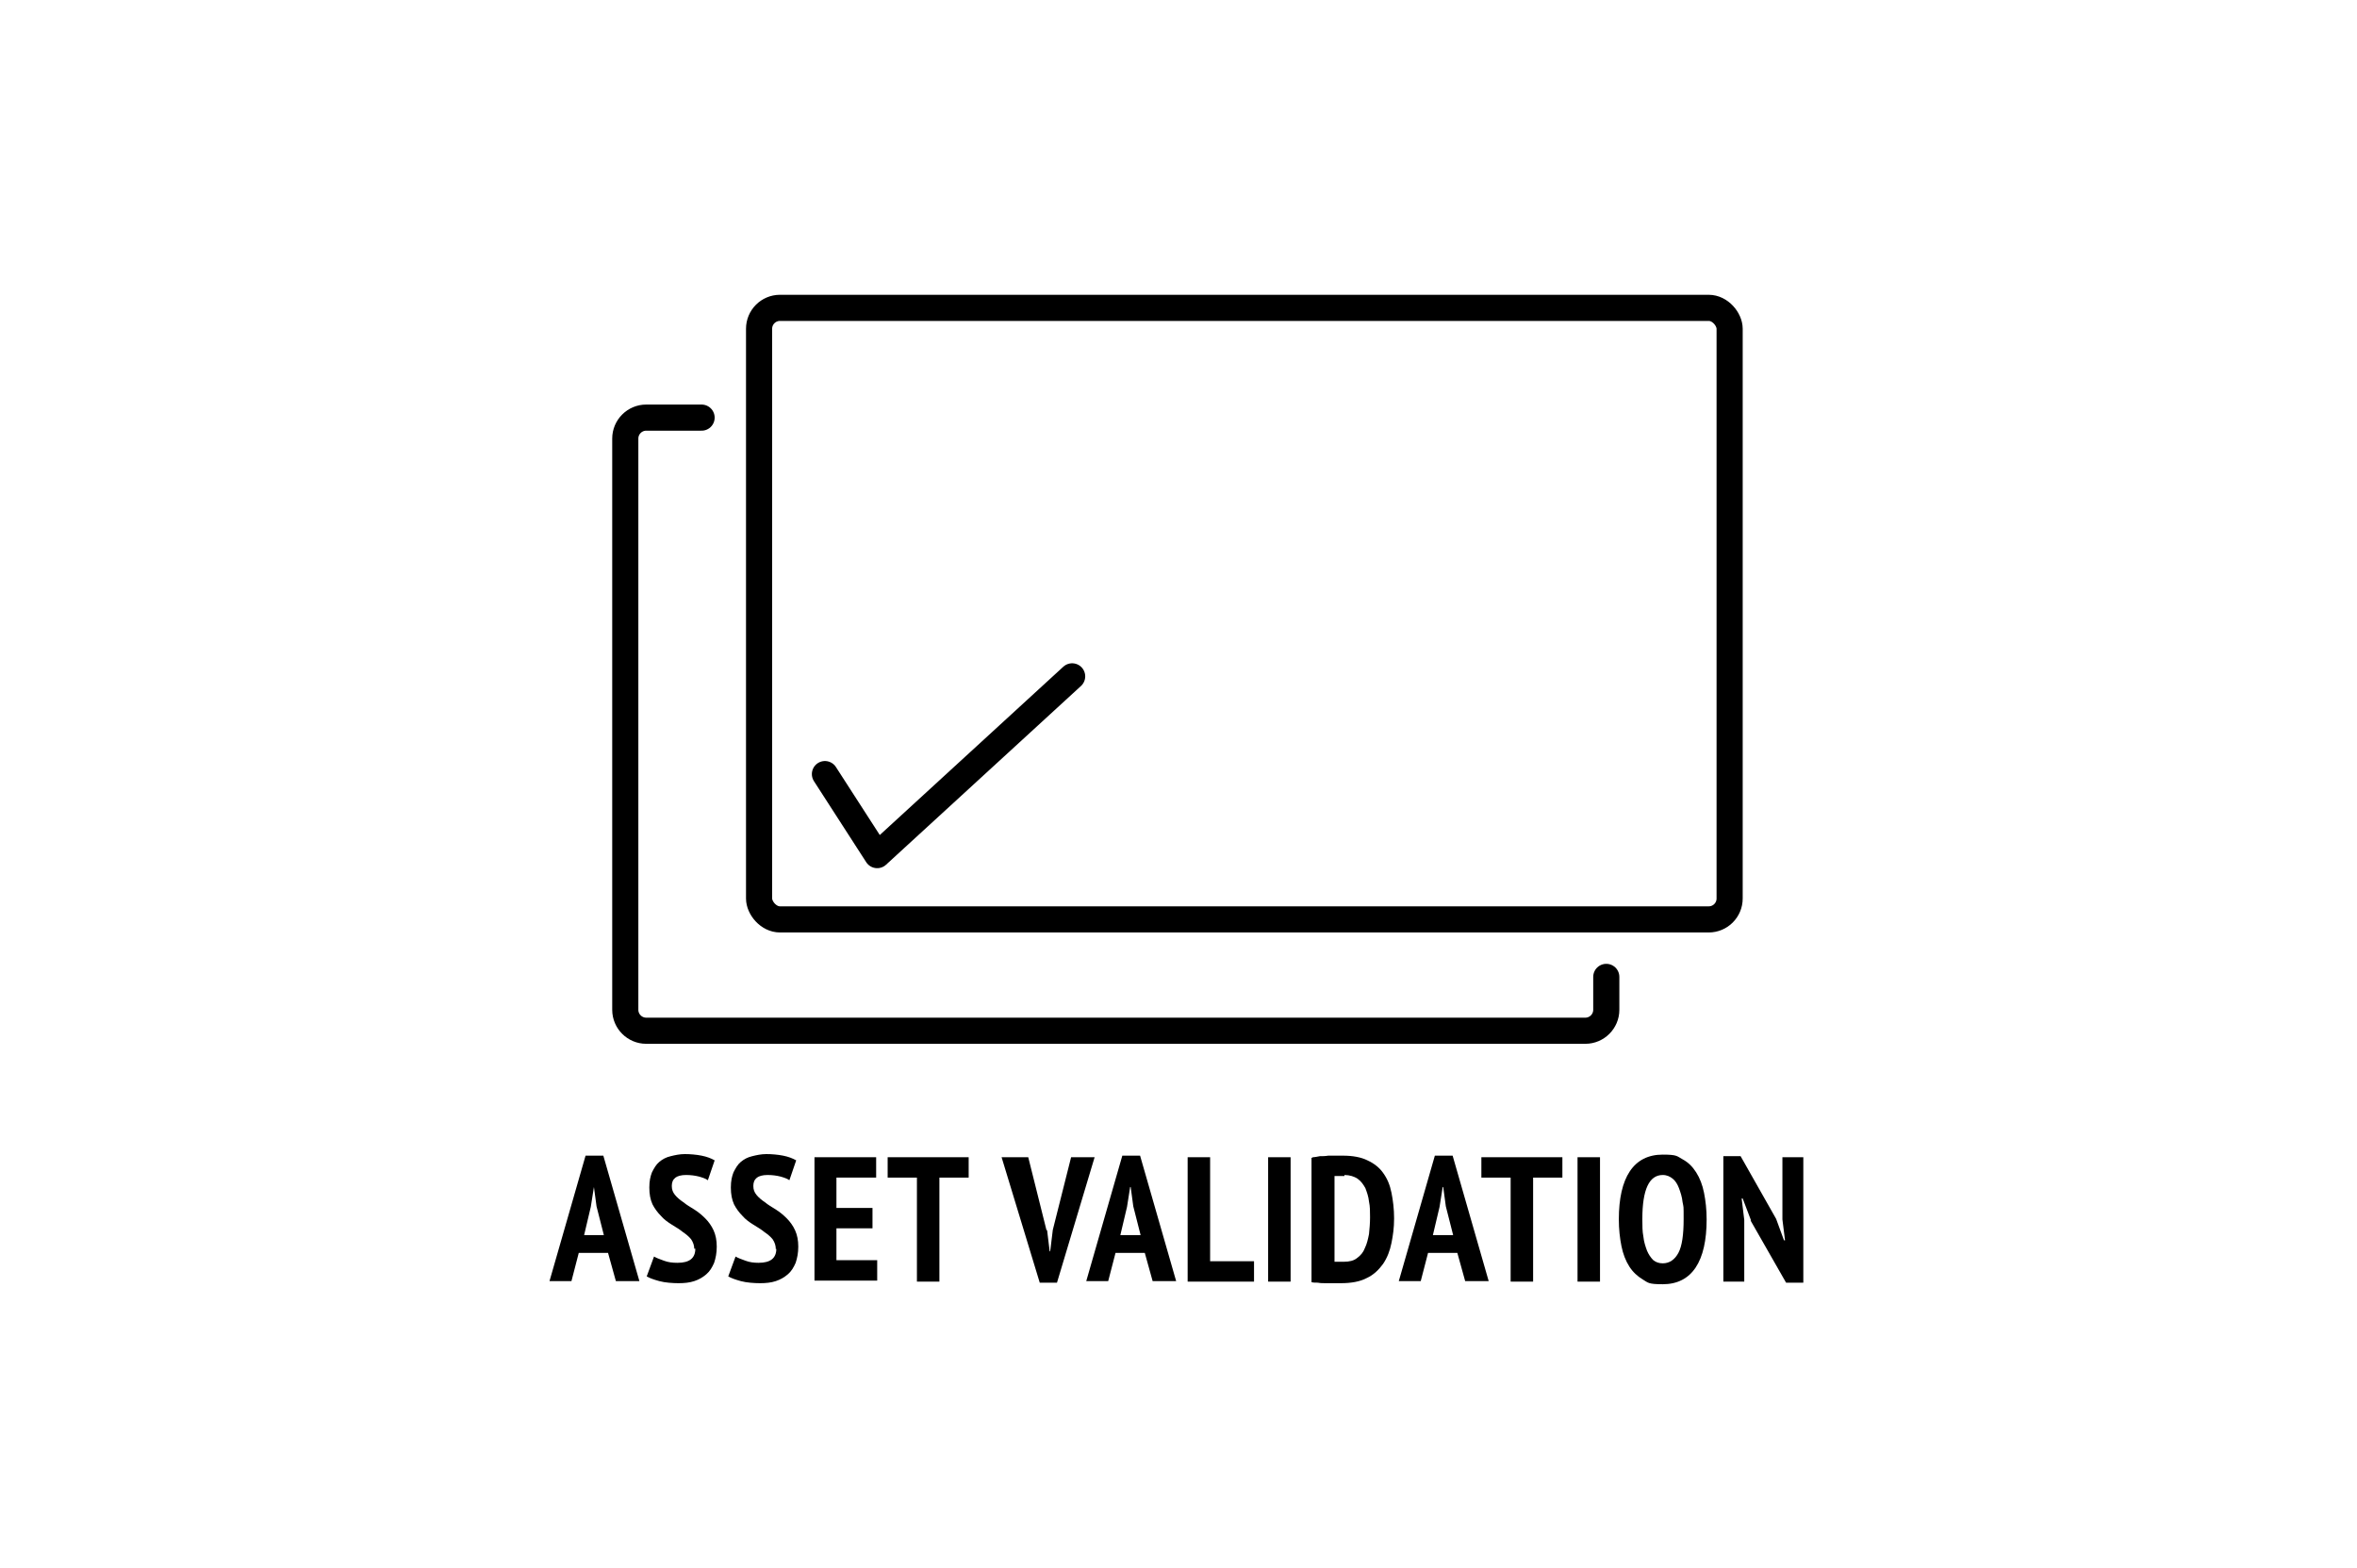 <?xml version="1.0" encoding="UTF-8"?>
<svg width="600px" height="399px" xmlns="http://www.w3.org/2000/svg" id="Ebene_4" data-name="Ebene 4" version="1.1" viewBox="0 0 450.1 299.9">
  <defs>
    <style>
      .cls-1 {
        fill: none;
        stroke: #000;
        stroke-linecap: round;
        stroke-linejoin: round;
        stroke-width: 5px;
      }

      .cls-2 {
        fill: #000;
        stroke-width: 0px;
      }
    </style>
  </defs>
  <g>
    <rect class="cls-1" x="144.8" y="58.9" width="185.7" height="117" rx="4" ry="4"></rect>
    <path class="cls-1" d="M133.8,79.9h-10.6c-2.2,0-4,1.8-4,4v109.3c0,2.2,1.8,4,4,4h179.7c2.2,0,4-1.8,4-4v-6.3"></path>
  </g>
  <g>
    <path class="cls-2" d="M115.9,239.7h-5.6l-1.4,5.4h-4.2l6.9-24h3.4l6.9,24h-4.5s-1.5-5.4-1.5-5.4ZM111.2,236.3h3.9l-1.4-5.5-.5-3.7h0l-.6,3.8-1.3,5.5h0Z"></path>
    <path class="cls-2" d="M132.4,239c0-.7-.2-1.3-.6-1.9-.4-.5-1-1-1.6-1.4-.6-.5-1.3-.9-2.1-1.4s-1.5-1-2.1-1.7c-.6-.6-1.2-1.4-1.6-2.2-.4-.9-.6-1.9-.6-3.2s.2-2.1.5-2.9c.4-.8.8-1.5,1.4-2s1.3-.9,2.2-1.1c.8-.2,1.7-.4,2.7-.4s2.2.1,3.2.3,1.8.5,2.5.9l-1.3,3.8c-.4-.3-1-.5-1.7-.7-.8-.2-1.6-.3-2.5-.3s-1.6.2-2,.5c-.5.4-.7.9-.7,1.6s.2,1.2.6,1.7c.4.5,1,1,1.6,1.4.6.5,1.3.9,2.1,1.4s1.5,1.1,2.1,1.7,1.2,1.4,1.6,2.3c.4.9.6,1.9.6,3.1s-.2,2.2-.5,3.1c-.4.9-.8,1.6-1.5,2.2s-1.4,1-2.3,1.3c-.9.3-1.9.4-3,.4s-2.6-.1-3.7-.4-1.9-.6-2.4-.9l1.4-3.8c.5.3,1.1.5,1.9.8s1.6.4,2.6.4c2.3,0,3.4-.9,3.4-2.7h-.2Z"></path>
    <path class="cls-2" d="M148,239c0-.7-.2-1.3-.6-1.9-.4-.5-1-1-1.6-1.4-.6-.5-1.3-.9-2.1-1.4s-1.5-1-2.1-1.7c-.6-.6-1.2-1.4-1.6-2.2-.4-.9-.6-1.9-.6-3.2s.2-2.1.5-2.9c.4-.8.8-1.5,1.4-2s1.3-.9,2.2-1.1c.8-.2,1.7-.4,2.7-.4s2.2.1,3.2.3,1.8.5,2.5.9l-1.3,3.8c-.4-.3-1-.5-1.7-.7-.8-.2-1.6-.3-2.5-.3s-1.6.2-2,.5c-.5.4-.7.9-.7,1.6s.2,1.2.6,1.7c.4.5,1,1,1.6,1.4.6.5,1.3.9,2.1,1.4s1.5,1.1,2.1,1.7,1.2,1.4,1.6,2.3c.4.9.6,1.9.6,3.1s-.2,2.2-.5,3.1c-.4.9-.8,1.6-1.5,2.2s-1.4,1-2.3,1.3c-.9.3-1.9.4-3,.4s-2.6-.1-3.7-.4c-1.1-.3-1.9-.6-2.4-.9l1.4-3.8c.5.3,1.1.5,1.9.8.8.3,1.6.4,2.5.4,2.3,0,3.4-.9,3.4-2.7h0Z"></path>
    <path class="cls-2" d="M155.3,221.4h11.9v3.9h-7.6v5.8h6.9v3.9h-6.9v6.1h7.8v3.9h-12v-23.8.2h0Z"></path>
    <path class="cls-2" d="M184.9,225.3h-5.6v19.9h-4.3v-19.9h-5.6v-3.9h15.5v3.9h0Z"></path>
    <path class="cls-2" d="M199.9,235.3l.5,4.1h.1l.5-4.1,3.5-13.9h4.5l-7.2,24h-3.3l-7.3-24h5.1l3.5,14h0Z"></path>
    <path class="cls-2" d="M218.6,239.7h-5.6l-1.4,5.4h-4.2l6.9-24h3.4l6.9,24h-4.5l-1.5-5.4h0ZM213.9,236.3h3.9l-1.4-5.5-.5-3.7h-.1l-.6,3.8-1.3,5.5h0Z"></path>
    <path class="cls-2" d="M239.4,245.2h-12.6v-23.8h4.3v19.9h8.4v3.9h0Z"></path>
    <path class="cls-2" d="M242.2,221.4h4.3v23.8h-4.3v-23.8Z"></path>
    <path class="cls-2" d="M250.7,221.4c.4,0,.9-.1,1.4-.2.5,0,1,0,1.6-.1h2.8c1.9,0,3.5.3,4.7.9,1.3.6,2.3,1.4,3,2.4.8,1.1,1.3,2.3,1.6,3.8.3,1.5.5,3.1.5,4.9s-.2,3.2-.5,4.7-.8,2.8-1.6,4c-.8,1.1-1.8,2.1-3.1,2.7-1.3.7-3,1-5,1s-.7,0-1.2,0h-1.6c-.6,0-1.1,0-1.6-.1-.5,0-.9,0-1.2-.1v-23.8h.2ZM256.9,225h-2v16.4h1.8c1,0,1.9-.2,2.5-.7.7-.5,1.2-1.1,1.5-1.9.4-.8.6-1.7.8-2.7.1-1,.2-2.1.2-3.2s0-2.1-.2-3c-.1-1-.4-1.8-.7-2.6-.4-.7-.8-1.3-1.5-1.8-.6-.4-1.5-.7-2.5-.7v.2h.1Z"></path>
    <path class="cls-2" d="M278.4,239.7h-5.6l-1.4,5.4h-4.2l6.9-24h3.4l6.9,24h-4.5l-1.5-5.4h0ZM273.7,236.3h3.9l-1.4-5.5-.5-3.7h-.1l-.6,3.8-1.3,5.5h0Z"></path>
    <path class="cls-2" d="M298.5,225.3h-5.6v19.9h-4.3v-19.9h-5.6v-3.9h15.5v3.9Z"></path>
    <path class="cls-2" d="M301.4,221.4h4.3v23.8h-4.3v-23.8Z"></path>
    <path class="cls-2" d="M309.3,233.3c0-4,.7-7.1,2.1-9.2,1.4-2.1,3.5-3.2,6.3-3.2s2.7.3,3.8.9c1.1.6,1.9,1.4,2.6,2.5s1.2,2.4,1.5,3.9.5,3.2.5,5.1c0,4-.7,7.1-2.1,9.2-1.4,2.1-3.5,3.2-6.3,3.2s-2.8-.3-3.8-.9-1.9-1.4-2.6-2.5-1.2-2.4-1.5-3.9-.5-3.2-.5-5.1ZM313.8,233.3c0,1.2,0,2.3.2,3.3.1,1,.4,1.9.7,2.7.3.7.7,1.3,1.2,1.8.5.4,1.1.6,1.8.6,1.3,0,2.3-.7,3-2s1-3.5,1-6.4,0-2.2-.2-3.3c-.1-1-.4-1.9-.7-2.7-.3-.8-.7-1.4-1.2-1.8-.5-.4-1.1-.7-1.9-.7-2.6,0-3.9,2.8-3.9,8.4h0Z"></path>
    <path class="cls-2" d="M334.6,233.5l-1.6-4.2h-.2l.5,4.1v11.8h-4v-24h3.3l6.8,12,1.5,4.1h.2l-.5-4v-11.9h4v24h-3.3l-6.8-11.9h.1Z"></path>
  </g>
  <polyline class="cls-1" points="157.4 148.1 167.4 163.6 204.7 129.4"></polyline>
</svg>
